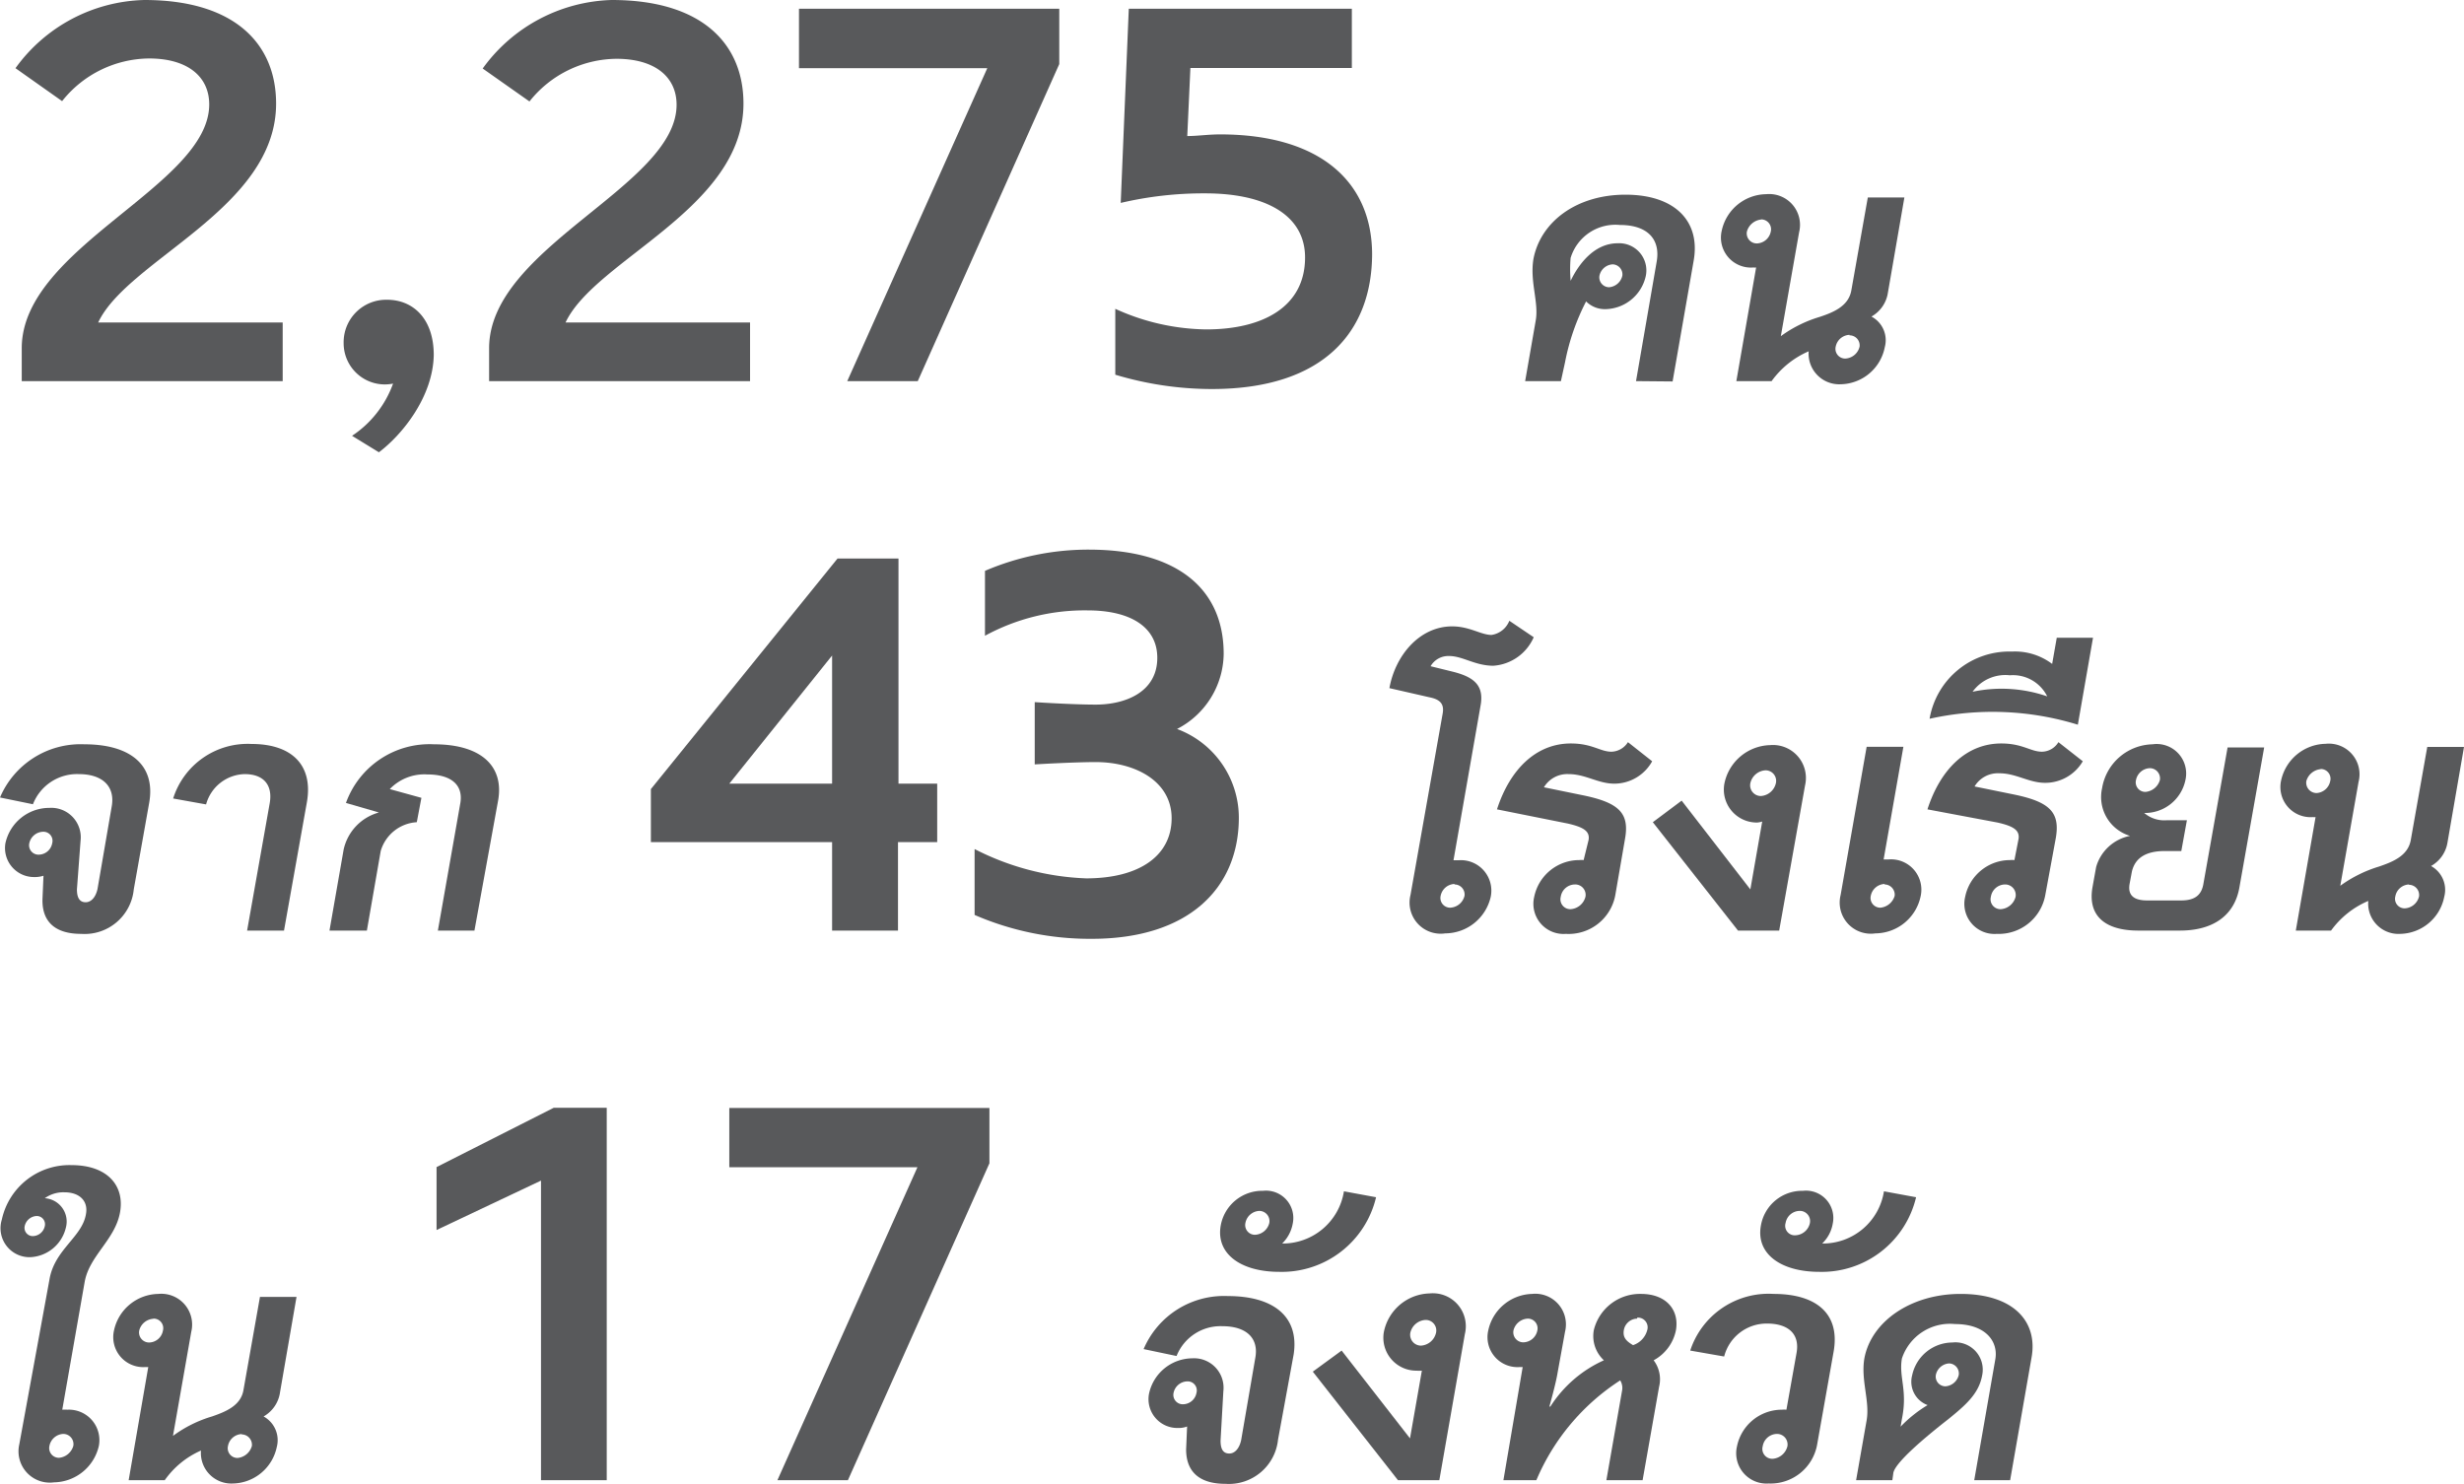 <svg xmlns="http://www.w3.org/2000/svg" viewBox="0 0 149.57 90.09"><defs><style>.cls-1{fill:#58595b;}</style></defs><g id="Layer_2" data-name="Layer 2"><g id="Layer_1-2" data-name="Layer 1"><path class="cls-1" d="M1.32,23.14v-2C1.32,15,12.7,11.28,12.7,6.34c0-1.68-1.3-2.79-3.65-2.79A6.81,6.81,0,0,0,3.77,6.14l-2.83-2A9.93,9.93,0,0,1,8.76,0c5.52,0,8,2.69,8,6.29,0,6.38-9,9.46-10.8,13.29H17.16v3.56Z"/><path class="cls-1" d="M23,27.46l-1.63-1a6.4,6.4,0,0,0,2.49-3.17,2.5,2.5,0,0,1-3-2.45,2.58,2.58,0,0,1,2.64-2.64c1.54,0,2.83,1.11,2.83,3.36C26.28,24.1,24.41,26.4,23,27.46Z"/><path class="cls-1" d="M29.69,23.14v-2c0-6.14,11.38-9.84,11.38-14.78,0-1.68-1.3-2.79-3.65-2.79a6.81,6.81,0,0,0-5.28,2.59l-2.84-2A10,10,0,0,1,37.13,0c5.52,0,8,2.69,8,6.29,0,6.38-9,9.46-10.8,13.29H45.53v3.56Z"/><path class="cls-1" d="M55.71,23.14H51.43l8.5-19H48.5V.53H64.3V3.89Z"/><path class="cls-1" d="M73.56,23.62a20.4,20.4,0,0,1-5.86-.87v-4A13.66,13.66,0,0,0,73.22,20c3.41,0,6-1.35,6-4.37,0-2.54-2.35-3.89-6.05-3.89a21.93,21.93,0,0,0-5.14.58L68.52.53H82.06v3.6h-9.8l-.19,4.13c.63,0,1.25-.1,2-.1,6,0,9.22,2.83,9.22,7.3C83.26,20.16,80.33,23.62,73.56,23.62Z"/><path class="cls-1" d="M99.31,23.14l1.25-7.23c.25-1.36-.53-2.25-2.22-2.25a2.84,2.84,0,0,0-3,2,8.18,8.18,0,0,0,0,1.39c.52-1.08,1.47-2.28,2.86-2.28a1.65,1.65,0,0,1,1.7,2,2.56,2.56,0,0,1-2.45,2,1.6,1.6,0,0,1-1.17-.47A13.64,13.64,0,0,0,95,22l-.25,1.14H92.58l.64-3.67c.2-1.11-.36-2.34-.14-3.73.42-2.25,2.59-3.92,5.59-3.92s4.56,1.61,4.14,4l-1.28,7.34Zm-1.42-7.09a.87.87,0,0,0-.8.69.6.6,0,0,0,.58.7.9.9,0,0,0,.81-.7A.61.61,0,0,0,97.89,16.05Z"/><path class="cls-1" d="M111.74,23.33a1.86,1.86,0,0,1-1.95-2,5.41,5.41,0,0,0-2.25,1.81H105.4l1.2-6.9a.89.89,0,0,1-.17,0,1.82,1.82,0,0,1-1.92-2.22,2.8,2.8,0,0,1,2.7-2.23,1.87,1.87,0,0,1,2,2.31l-1.11,6.31a7.78,7.78,0,0,1,2.36-1.17c.81-.27,1.75-.64,1.92-1.61l1-5.64h2.22l-1,5.78a2,2,0,0,1-1,1.45,1.62,1.62,0,0,1,.81,1.86A2.78,2.78,0,0,1,111.74,23.33Zm-4.84-10a1,1,0,0,0-.86.73.61.61,0,0,0,.61.72.89.89,0,0,0,.84-.72A.6.6,0,0,0,106.9,13.32Zm5.37,7a.89.89,0,0,0-.84.72.59.59,0,0,0,.59.72.94.94,0,0,0,.86-.72A.61.61,0,0,0,112.27,20.36Z"/><path class="cls-1" d="M8.12,54a3,3,0,0,1-3.2,2.7c-1.56,0-2.39-.73-2.34-2.14l.06-1.39a1.71,1.71,0,0,1-.56.08A1.76,1.76,0,0,1,.33,51.19,2.73,2.73,0,0,1,3,49.05a1.79,1.79,0,0,1,1.89,2L4.67,54c0,.56.2.78.53.78s.61-.3.72-.81l.86-5C7,47.75,6.23,47,4.78,47A2.87,2.87,0,0,0,2,48.83l-2-.41a5.31,5.31,0,0,1,5.12-3.23c2.78,0,4.33,1.25,3.94,3.53ZM2.61,50.5a.88.88,0,0,0-.83.69.57.57,0,0,0,.58.7.84.84,0,0,0,.81-.7A.55.55,0,0,0,2.61,50.5Z"/><path class="cls-1" d="M15,56.5l1.37-7.72C16.57,47.66,16,47,14.85,47a2.49,2.49,0,0,0-2.34,1.84l-2-.36a4.74,4.74,0,0,1,4.76-3.31c2.44,0,3.75,1.28,3.36,3.53L17.24,56.5Z"/><path class="cls-1" d="M26.58,56.5l1.36-7.72c.2-1.12-.55-1.76-2-1.76a2.91,2.91,0,0,0-2.28.89l1.92.53-.28,1.48a2.43,2.43,0,0,0-2.19,1.75l-.84,4.83H20l.86-4.92A3,3,0,0,1,23,49.33l-2-.58a5.39,5.39,0,0,1,5.34-3.56c2.91,0,4.28,1.36,3.89,3.45L28.8,56.5Z"/><path class="cls-1" d="M54.51,51.13V56.5h-4V51.13h-11V47.91l11.33-14h3.7V47.58h2.35v3.55Zm-4-11.33-6.24,7.78h6.24Z"/><path class="cls-1" d="M66.27,57a17.59,17.59,0,0,1-7.11-1.45v-4a16.08,16.08,0,0,0,6.77,1.78c3.27,0,5.19-1.4,5.19-3.65s-2.21-3.41-4.61-3.41c-1.35,0-3.7.14-3.7.14V42.63s2.26.15,3.7.15c1.82,0,3.74-.77,3.74-2.84,0-1.87-1.63-2.88-4.22-2.88a12.65,12.65,0,0,0-6.24,1.54V34.66a15.91,15.91,0,0,1,6.29-1.29c5.47,0,8.2,2.45,8.2,6.33a5.2,5.2,0,0,1-2.83,4.56,5.75,5.75,0,0,1,3.75,5.38C75.2,53.91,72.17,57,66.27,57Z"/><path class="cls-1" d="M87.73,56.67a1.89,1.89,0,0,1-2.11-2.33l1.95-11c.11-.59-.14-.87-.78-1l-2.45-.56c.36-2,1.84-3.75,3.81-3.75,1.06,0,1.75.52,2.39.52a1.38,1.38,0,0,0,1.08-.86l1.48,1a2.89,2.89,0,0,1-2.45,1.73c-1.11,0-1.86-.59-2.69-.59a1.24,1.24,0,0,0-1.12.62l1.34.33c1.33.33,1.92.86,1.69,2.08l-1.64,9.37.31,0a1.85,1.85,0,0,1,1.95,2.22A2.85,2.85,0,0,1,87.73,56.67Zm.56-3a.89.89,0,0,0-.84.72.59.59,0,0,0,.59.72.94.94,0,0,0,.86-.72A.61.61,0,0,0,88.29,53.7Z"/><path class="cls-1" d="M98.05,54.36a2.88,2.88,0,0,1-3,2.34,1.83,1.83,0,0,1-1.92-2.25,2.79,2.79,0,0,1,2.73-2.23,1.5,1.5,0,0,1,.27,0L96.43,51c.09-.53-.3-.78-1.27-1l-4.29-.86c.78-2.42,2.37-4,4.48-4,1.31,0,1.78.5,2.47.5a1.22,1.22,0,0,0,1-.58l1.47,1.16A2.63,2.63,0,0,1,98,47.58c-1,0-1.75-.58-2.78-.58a1.65,1.65,0,0,0-1.5.8l2.44.5c2.14.45,2.76,1.09,2.48,2.64ZM95.6,53.7a.88.88,0,0,0-.86.75.6.6,0,0,0,.61.75,1,1,0,0,0,.89-.75A.63.63,0,0,0,95.6,53.7Z"/><path class="cls-1" d="M108,56.5h-2.5l-5.17-6.58,1.75-1.31L106.25,54l.72-4.12a1.35,1.35,0,0,1-.3.06,2,2,0,0,1-2-2.34,2.91,2.91,0,0,1,2.78-2.36,2,2,0,0,1,2.12,2.45Zm-.84-9.73a1,1,0,0,0-.91.78.65.65,0,0,0,.64.78,1,1,0,0,0,.91-.78A.64.64,0,0,0,107.19,46.77Z"/><path class="cls-1" d="M113.84,56.67a1.89,1.89,0,0,1-2.11-2.33l1.58-9h2.23l-1.2,6.84.31,0a1.84,1.84,0,0,1,1.94,2.22A2.83,2.83,0,0,1,113.84,56.67Zm.56-3a.89.89,0,0,0-.84.72.59.59,0,0,0,.59.72,1,1,0,0,0,.86-.72A.62.62,0,0,0,114.4,53.7Z"/><path class="cls-1" d="M124.15,54.36a2.87,2.87,0,0,1-2.94,2.34,1.83,1.83,0,0,1-1.92-2.25A2.78,2.78,0,0,1,122,52.22a1.53,1.53,0,0,1,.28,0l.25-1.28c.08-.53-.3-.78-1.28-1L117,49.14c.78-2.42,2.36-4,4.48-4,1.3,0,1.78.5,2.47.5a1.19,1.19,0,0,0,1-.58l1.48,1.16a2.64,2.64,0,0,1-2.28,1.31c-1,0-1.76-.58-2.78-.58a1.65,1.65,0,0,0-1.51.8l2.45.5c2.14.45,2.75,1.09,2.48,2.64Zm-2.44-.66a.88.88,0,0,0-.86.75.6.6,0,0,0,.61.75,1,1,0,0,0,.89-.75A.64.64,0,0,0,121.71,53.7Z"/><path class="cls-1" d="M126.13,44a17.59,17.59,0,0,0-9-.36,4.91,4.91,0,0,1,5-4.08,3.74,3.74,0,0,1,2.44.75l.28-1.59h2.2ZM122,41A2.45,2.45,0,0,0,119.74,42a8.51,8.51,0,0,1,4.53.28A2.32,2.32,0,0,0,122,41Z"/><path class="cls-1" d="M135.94,53.86c-.3,1.76-1.64,2.64-3.61,2.64H129.8c-2,0-3.09-.88-2.78-2.64l.22-1.22a2.67,2.67,0,0,1,2.06-1.89,2.46,2.46,0,0,1-1.7-2.89,3.18,3.18,0,0,1,3.06-2.67,1.79,1.79,0,0,1,2,2.17,2.51,2.51,0,0,1-2.5,2,1.86,1.86,0,0,0,1.37.44h1.22l-.34,1.87h-1c-1.11,0-1.8.39-2,1.25l-.14.75c-.11.64.2,1,1.06,1h2.08c.86,0,1.23-.36,1.34-1l1.47-8.29h2.22Zm-5.45-7.22a.89.89,0,0,0-.83.72.58.58,0,0,0,.58.72,1,1,0,0,0,.87-.72A.62.62,0,0,0,130.49,46.64Z"/><path class="cls-1" d="M145.7,56.7a1.84,1.84,0,0,1-1.94-2,5.37,5.37,0,0,0-2.26,1.8h-2.14l1.2-6.89a.89.89,0,0,1-.17,0,1.83,1.83,0,0,1-1.92-2.23,2.82,2.82,0,0,1,2.7-2.22,1.86,1.86,0,0,1,2,2.31l-1.11,6.31a7.89,7.89,0,0,1,2.36-1.17c.81-.28,1.75-.64,1.92-1.61l1-5.65h2.23l-1,5.79a2,2,0,0,1-1,1.44,1.65,1.65,0,0,1,.8,1.87A2.78,2.78,0,0,1,145.7,56.7Zm-4.83-10a1,1,0,0,0-.87.72.63.63,0,0,0,.62.73.9.9,0,0,0,.83-.73A.59.59,0,0,0,140.87,46.69Zm5.36,7a.88.88,0,0,0-.83.73.58.58,0,0,0,.58.72.94.94,0,0,0,.86-.72A.62.62,0,0,0,146.23,53.72Z"/><path class="cls-1" d="M3.28,90A1.9,1.9,0,0,1,1.17,87.7L3,77.7c.3-1.84,2-2.59,2.22-4,.14-.78-.39-1.31-1.31-1.31a1.93,1.93,0,0,0-1.19.36A1.42,1.42,0,0,1,4,74.53a2.33,2.33,0,0,1-2.17,1.8A1.76,1.76,0,0,1,.11,74.05a4.2,4.2,0,0,1,4.23-3.31c2.19,0,3.25,1.26,2.94,2.9s-1.86,2.61-2.14,4.19L3.78,85.59a2.13,2.13,0,0,1,.31,0A1.85,1.85,0,0,1,6,87.79,2.84,2.84,0,0,1,3.28,90ZM2.22,73.83a.78.78,0,0,0-.72.61.5.5,0,0,0,.5.61.76.76,0,0,0,.72-.61A.5.5,0,0,0,2.22,73.83ZM3.84,87.06a.9.9,0,0,0-.84.73.59.59,0,0,0,.59.72,1,1,0,0,0,.86-.72A.62.62,0,0,0,3.84,87.06Z"/><path class="cls-1" d="M14.14,90.07a1.85,1.85,0,0,1-1.94-2A5.27,5.27,0,0,0,10,89.87H7.81L9,83l-.17,0a1.82,1.82,0,0,1-1.91-2.22,2.8,2.8,0,0,1,2.69-2.22,1.87,1.87,0,0,1,2,2.3L10.5,87.18A7.61,7.61,0,0,1,12.87,86c.8-.28,1.75-.64,1.91-1.61l1-5.65H18l-1,5.78A2,2,0,0,1,16,86a1.64,1.64,0,0,1,.8,1.86A2.78,2.78,0,0,1,14.14,90.07Zm-4.83-10a.94.94,0,0,0-.86.72.61.61,0,0,0,.61.72.87.87,0,0,0,.83-.72A.58.58,0,0,0,9.31,80.06Zm5.36,7a.88.88,0,0,0-.83.72.59.59,0,0,0,.58.73,1,1,0,0,0,.87-.73A.63.63,0,0,0,14.67,87.09Z"/><path class="cls-1" d="M32.84,89.87V71.68l-6.34,3V70.86l7.11-3.6h3.22V89.87Z"/><path class="cls-1" d="M51.47,89.87H47.19l8.5-19H44.27v-3.6H60.06v3.36Z"/><path class="cls-1" d="M77.58,87.4a3,3,0,0,1-3.2,2.69C72.82,90.09,72,89.37,72,88l.06-1.39a1.46,1.46,0,0,1-.56.09,1.75,1.75,0,0,1-1.75-2.09,2.71,2.71,0,0,1,2.62-2.14,1.79,1.79,0,0,1,1.89,2l-.17,3c0,.56.19.78.53.78s.61-.31.72-.81l.86-5c.22-1.2-.55-1.92-2-1.92a2.87,2.87,0,0,0-2.78,1.81l-2-.42a5.3,5.3,0,0,1,5.11-3.22c2.78,0,4.34,1.25,4,3.53Zm-5.51-3.53a.87.87,0,0,0-.83.69.57.57,0,0,0,.58.7.84.84,0,0,0,.81-.7A.55.55,0,0,0,72.07,83.87Z"/><path class="cls-1" d="M83.53,72.69a5.88,5.88,0,0,1-5.87,4.53c-2.36,0-3.86-1.11-3.56-2.81a2.56,2.56,0,0,1,2.56-2.11,1.66,1.66,0,0,1,1.81,2,2.24,2.24,0,0,1-.64,1.2,3.76,3.76,0,0,0,3.75-3.17Zm-7.09.83a.9.9,0,0,0-.84.73.59.59,0,0,0,.59.72.94.94,0,0,0,.86-.72A.62.62,0,0,0,76.44,73.52Z"/><path class="cls-1" d="M87.37,89.87H84.86l-5.17-6.59L81.44,82l4.15,5.33.72-4.11a1.75,1.75,0,0,1-.31,0,2,2,0,0,1-2-2.33,2.91,2.91,0,0,1,2.78-2.36A2,2,0,0,1,88.92,81Zm-.84-9.73a1,1,0,0,0-.92.78.66.66,0,0,0,.64.78,1,1,0,0,0,.92-.78A.64.64,0,0,0,86.53,80.14Z"/><path class="cls-1" d="M100.38,82.59a1.91,1.91,0,0,1,.33,1.61l-1,5.67H97.51l.95-5.42a.88.88,0,0,0-.11-.64,13.44,13.44,0,0,0-5.09,6.06h-2L92.43,83l-.17,0a1.82,1.82,0,0,1-1.92-2.22A2.8,2.8,0,0,1,93,78.56a1.86,1.86,0,0,1,2,2.3l-.45,2.48c-.11.69-.5,2.06-.5,2.06h.06a7.51,7.51,0,0,1,3.25-2.81,2,2,0,0,1-.61-1.84,2.88,2.88,0,0,1,2.86-2.19c1.56,0,2.34,1,2.12,2.22A2.67,2.67,0,0,1,100.38,82.59Zm-7.65-2.53a.94.94,0,0,0-.86.72.61.61,0,0,0,.61.72.89.89,0,0,0,.84-.72A.59.59,0,0,0,92.73,80.06Zm6.65,0a.84.84,0,0,0-.81.7c-.08.47.19.69.56.91a1.31,1.31,0,0,0,.86-.91A.59.59,0,0,0,99.38,80Z"/><path class="cls-1" d="M110.3,87.73a2.87,2.87,0,0,1-2.94,2.34,1.84,1.84,0,0,1-1.92-2.26,2.78,2.78,0,0,1,2.72-2.22,1.53,1.53,0,0,1,.28,0l.61-3.42c.23-1.22-.55-1.81-1.78-1.81a2.66,2.66,0,0,0-2.61,2L102.6,82a5,5,0,0,1,5.06-3.44c2.62,0,4.06,1.22,3.64,3.53Zm-2.44-.67a.89.89,0,0,0-.86.75.6.6,0,0,0,.61.76,1,1,0,0,0,.89-.76A.64.64,0,0,0,107.86,87.06Z"/><path class="cls-1" d="M116.31,72.69a5.88,5.88,0,0,1-5.87,4.53c-2.36,0-3.86-1.11-3.55-2.81a2.54,2.54,0,0,1,2.55-2.11,1.66,1.66,0,0,1,1.81,2,2.17,2.17,0,0,1-.64,1.2,3.75,3.75,0,0,0,3.75-3.17Zm-7.09.83a.88.88,0,0,0-.83.73A.58.58,0,0,0,109,75a.94.94,0,0,0,.86-.72A.62.62,0,0,0,109.22,73.52Z"/><path class="cls-1" d="M119.84,89.87l1.28-7.34c.19-1.08-.58-2.14-2.45-2.14a3.07,3.07,0,0,0-3.22,2.09c-.2,1.14.36,1.92,0,3.67l-.08.47a7.86,7.86,0,0,1,1.64-1.31,1.51,1.51,0,0,1-.94-1.8,2.51,2.51,0,0,1,2.44-2,1.66,1.66,0,0,1,1.81,2c-.2,1.11-1,1.8-2.06,2.66-1.36,1.06-3.22,2.62-3.33,3.26l-.06.44h-2.2l.64-3.64c.2-1.17-.36-2.42-.14-3.75.42-2.26,2.84-3.92,5.84-3.92,3.23,0,4.7,1.69,4.31,3.86l-1.3,7.45Zm-1.53-7.09a.88.88,0,0,0-.8.7.59.59,0,0,0,.58.69.89.89,0,0,0,.81-.69A.61.61,0,0,0,118.31,82.78Z"/></g></g></svg>